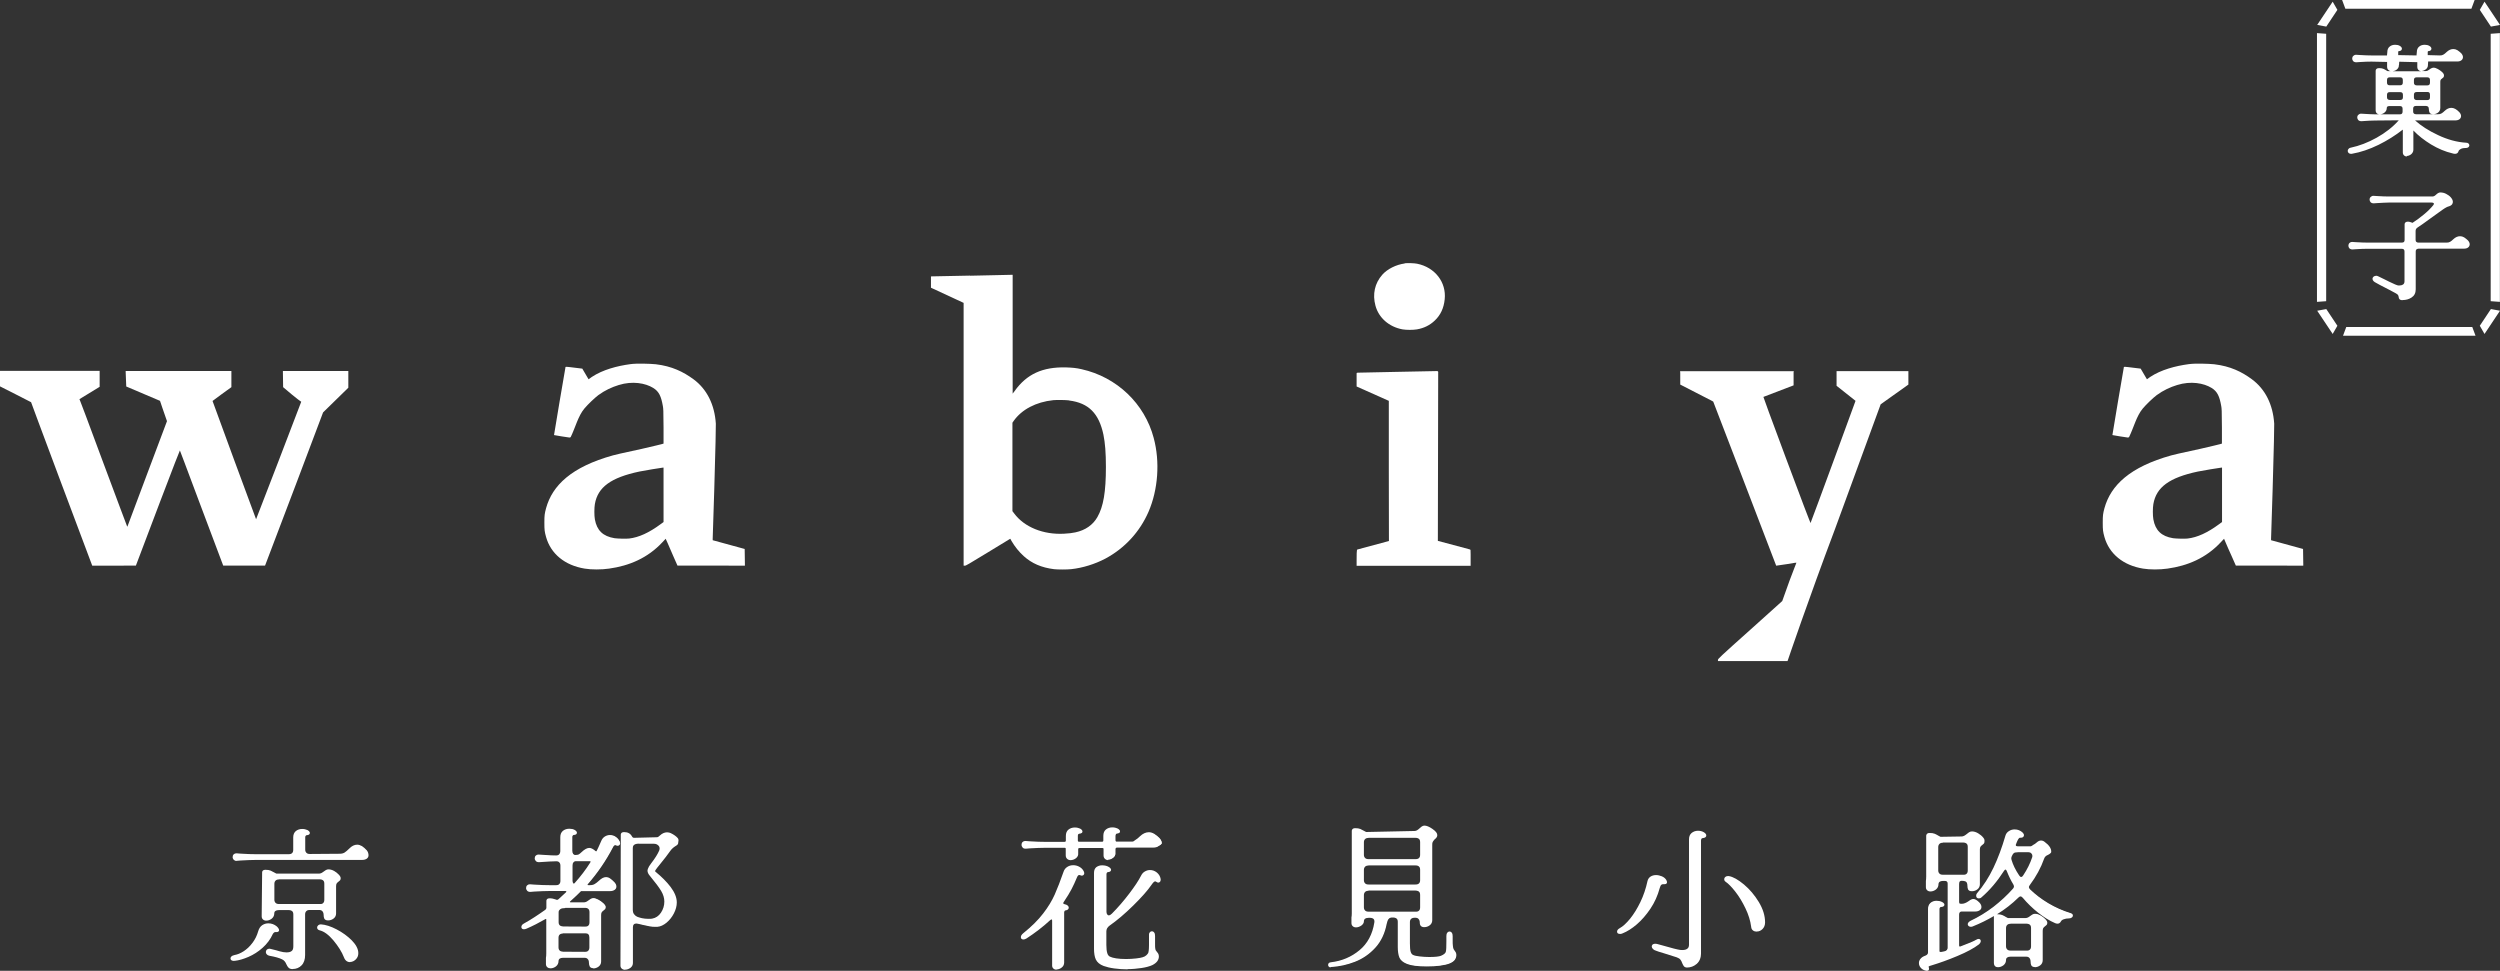 <?xml version="1.0" encoding="UTF-8"?><svg id="_レイヤー_2" xmlns="http://www.w3.org/2000/svg" viewBox="0 0 222.78 86.51"><rect x="0" y="0" width="222.78" height="86.51" fill="#333333" stroke="none"/><defs><style>.cls-1{fill:#fff;stroke-width:0px;}</style></defs><g id="_レイアウト"><path class="cls-1" d="M86.44,24.56c-1.91.04-3.48.07-3.48.07,0,0,0,.05,0,.1v.91l2.91,1.35v23.42h.11c.1,0,.3-.12,1.99-1.15,1.04-.63,1.92-1.17,1.97-1.2l.09-.05.11.2c.3.51.65.95,1.09,1.35.72.65,1.58,1.02,2.69,1.16.31.04,1.18.04,1.53,0,1.03-.11,2.12-.45,3.05-.94,1.72-.92,3.07-2.38,3.85-4.18.85-1.97,1.03-4.45.46-6.57-.81-3.07-3.29-5.43-6.43-6.13-.47-.11-.81-.14-1.39-.16-2.08-.05-3.49.59-4.57,2.1l-.18.24v-10.59h-.15c-.09,0-1.72.04-3.63.08ZM95.28,35.69c1.73.22,2.65,1.15,3.05,3.05.15.74.22,1.62.22,2.87,0,2.22-.22,3.53-.76,4.47-.4.7-1.07,1.17-1.96,1.36-.27.06-.59.1-1.01.12-1.85.1-3.54-.59-4.44-1.8l-.16-.21v-7.88l.11-.16c.72-1.02,1.99-1.69,3.53-1.85.33-.03,1.07-.02,1.42.02Z"/><path class="cls-1" d="M50.39,32.73c-.03.13-1.03,6.03-1.02,6.04.01.01,1.36.23,1.37.22,0,0,.09,0,.12-.05.42-.86.65-1.86,1.22-2.54.31-.37.92-.95,1.24-1.19.59-.43,1.2-.71,1.82-.9,1.22-.38,2.37-.17,3.07.26.52.32.71.76.86,1.62.04.23.05.32.06,1.93v1.41s-.17.05-.17.05c-.03,0-.72.19-1.77.42-2.2.48-2.06.45-2.57.58-3.69,1.03-5.4,2.67-5.96,4.71-.13.5-.15.62-.15,1.29s.02.79.15,1.27c.42,1.5,1.67,2.53,3.44,2.82.6.1,1.49.1,2.18,0,1.78-.25,3.43-.93,4.76-2.36l.28-.3.18.4c.1.23.28.66.49,1.13l.38.86h3s3.01.01,3.01.01v-.13s-.02-1.36-.02-1.36l-2.85-.78v-.15c-.01-.08.06-1.47.14-4.39.11-3.72.15-5.61.14-5.84-.11-1.71-.8-3.09-2-3.97-.89-.65-1.91-1.16-3.35-1.33-.51-.05-1.7-.09-2.26-.01-1.2.16-2.47.5-3.44,1.14l-.29.21-.09-.15c-.04-.07-.47-.8-.47-.8l-1.15-.14c-.18-.02-.34-.04-.36.01ZM59.13,44.09v2.43l-.26.19c-1.03.76-1.94,1.18-2.81,1.28-.27.03-1.03.01-1.3-.03-1.03-.17-1.57-.69-1.75-1.68-.06-.33-.06-1.02,0-1.36.26-1.51,1.43-2.36,3.97-2.9.33-.07,1.99-.35,2.09-.35h.06s0,2.43,0,2.43Z"/><path class="cls-1" d="M189.26,32.73c-.03.13-1.03,6.03-1.02,6.04.01.01,1.36.23,1.37.22,0,0,.09,0,.12-.05.42-.86.65-1.86,1.22-2.54.31-.37.92-.95,1.24-1.19.59-.43,1.2-.71,1.82-.9,1.22-.38,2.37-.17,3.07.26.52.32.71.76.86,1.62.04.23.05.32.06,1.93v1.41s-.17.05-.17.05c-.03,0-.72.19-1.77.42-2.2.48-2.06.45-2.57.58-3.69,1.03-5.4,2.67-5.96,4.71-.13.5-.15.62-.15,1.29s.02.79.15,1.27c.42,1.5,1.67,2.53,3.44,2.82.6.1,1.49.1,2.18,0,1.78-.25,3.43-.93,4.76-2.36l.28-.3.17.4c.1.23.28.66.5,1.13l.38.86h3s3.01.01,3.01.01v-.13s-.02-1.36-.02-1.36l-2.85-.78v-.15c-.01-.08.06-1.47.14-4.39.11-3.72.15-5.61.14-5.84-.11-1.71-.8-3.09-2-3.97-.88-.65-1.9-1.16-3.35-1.33-.51-.05-1.7-.09-2.26-.01-1.2.16-2.47.5-3.44,1.14l-.29.21-.09-.15c-.04-.07-.47-.8-.47-.8l-1.15-.14c-.18-.02-.34-.04-.36.01ZM198.01,44.09v2.43l-.26.19c-1.03.76-1.94,1.18-2.81,1.28-.27.03-1.03.01-1.3-.03-1.03-.17-1.57-.69-1.75-1.68-.06-.33-.06-1.02,0-1.36.26-1.51,1.43-2.36,3.97-2.9.33-.07,1.99-.35,2.09-.35h.06s0,2.43,0,2.43Z"/><path class="cls-1" d="M0,33.17v1.26s2.77,1.4,2.77,1.41c0,.01.85,2.31,2.48,6.66l2.97,7.91h1.49s2.4-.01,2.4-.01l2.17-5.73c1.19-3.15,1.74-4.52,1.75-4.53.01-.01.51,1.36,1.7,4.52l2.16,5.74h3.73l2.83-7.45,2.34-6.2,2.25-2.2v-1.49s-2.91,0-2.91,0h-2.92v.11s.02,1.33.02,1.33l.76.64c.92.76.86.63.85.67-.02.08-4.01,10.47-4.02,10.46-.03-.03-3.88-10.52-3.88-10.54,0-.02,1.68-1.23,1.68-1.23v-1.33s0-.11,0-.11h-9.42v.1s.05,1.28.05,1.28l3.01,1.28.19.57.43,1.24-1.74,4.63c-1.71,4.53-1.78,4.79-1.8,4.78,0,0-.98-2.59-2.25-6.01-1.27-3.43-1.88-5.05-1.93-5.16l-.08-.2,1.8-1.1v-1.31s0-.11,0-.11H0v.11Z"/><path class="cls-1" d="M149.73,33.17v1.1s2.78,1.43,2.84,1.46l.1.06,2.56,6.66,3.05,7.96.96-.14c.7-.12.84-.14.84-.12,0,.02-.36.91-.62,1.62l-.64,1.79-2.58,2.32c-3.14,2.81-3.15,2.83-3.15,2.93v.1h6.2l.04-.11c.02-.06,1.8-5.31,4.2-11.68l4.06-11.09,2.47-1.76v-1.09s0-.11,0-.11h-6.4v1.31s1.69,1.33,1.69,1.34c0,.02-3.84,10.49-4.01,10.89,0,.02-.86-2.19-2.19-5.78-1.34-3.59-2.02-5.45-2.01-5.46,0,0,2.69-1.03,2.69-1.03v-1.16s.02-.1.02-.1h-10.13v.11Z"/><path class="cls-1" d="M26.1,86.36c-.17,0-.3-.04-.38-.12-.07-.07-.14-.17-.2-.31-.04-.1-.09-.19-.15-.26-.05-.07-.13-.13-.23-.18-.24-.12-.62-.23-1.13-.32-.1-.02-.18-.06-.24-.13-.06-.06-.08-.13-.08-.2,0-.08.03-.15.08-.21.06-.06.14-.09.24-.09.02,0,.04,0,.47.11.04,0,.18.05.43.12.24.07.45.1.62.1.21,0,.37-.04.47-.13.1-.08.14-.22.14-.42v-2.83c0-.13-.03-.23-.1-.29-.07-.06-.17-.1-.31-.1h-.88c-.14,0-.24.03-.31.08-.07.05-.1.13-.1.23,0,.18-.08.34-.23.46-.15.11-.31.17-.48.17-.12,0-.21-.03-.29-.1-.08-.07-.12-.16-.12-.29l.04-3.91c0-.07.03-.23.3-.23.18,0,.33.02.45.07.11.05.23.11.35.18.14.09.19.09.19.09h3.78c.07,0,.14-.02.21-.05.07-.04.14-.08.2-.13.06-.05.12-.09.19-.13.08-.05.16-.07.24-.07.17,0,.33.05.5.14.16.09.3.2.41.32.13.13.18.24.18.33,0,.08-.02.15-.06.19-.03.03-.08.08-.14.12-.07.05-.12.1-.16.16-.03.05-.05.13-.05.24v2.43c0,.19-.08.35-.23.46-.15.11-.31.16-.49.16-.21,0-.29-.09-.33-.16-.04-.09-.06-.2-.06-.33s-.04-.25-.11-.33c-.07-.08-.17-.11-.3-.11h-.83c-.13,0-.23.03-.3.1-.07.07-.11.16-.11.29v3.62c0,.39-.1.7-.31.92-.21.22-.48.33-.8.33ZM24.86,78.37c-.13,0-.23.03-.3.1-.07.07-.11.16-.11.29v1.42c0,.12.04.21.11.28.07.07.17.1.3.1h3.64c.14.01.24-.02.3-.09.07-.07.1-.16.1-.29v-1.43c0-.13-.03-.23-.1-.29-.07-.06-.17-.1-.31-.1h-3.64ZM31.21,85.74c-.18,0-.43-.07-.56-.43-.19-.49-.51-.99-.94-1.51-.42-.5-.84-.81-1.24-.9-.18-.05-.21-.17-.21-.24,0-.09.04-.16.11-.22.06-.04.13-.07.22-.07.43.03.89.18,1.41.45.52.27.97.6,1.35.98.38.39.58.77.58,1.14,0,.22-.07.4-.22.55-.15.15-.32.23-.5.23ZM20.86,85.63c-.09,0-.17-.02-.22-.05-.07-.04-.1-.1-.1-.17,0-.11.07-.25.38-.31.24-.04.51-.15.79-.33.28-.18.55-.43.78-.74.24-.31.41-.66.52-1.05.07-.24.19-.42.35-.53.16-.11.35-.17.55-.17.28,0,.53.09.75.27.14.13.21.25.21.34,0,.07-.04.12-.11.15-.04.02-.09.02-.15.02-.03,0-.06,0-.09,0-.04,0-.07.02-.11.05-.04.04-.08.08-.1.12-.21.47-.52.88-.91,1.23-.39.35-.82.62-1.26.81-.44.19-.85.31-1.21.35h0s-.06,0-.06,0ZM21.08,76.72c-.1,0-.19-.04-.25-.1-.06-.07-.1-.15-.1-.24,0-.1.03-.19.1-.25.06-.06.14-.09.24-.09l.38.03c.58.04,1.04.05,1.36.05h2.91c.14,0,.24-.03.31-.1.07-.07.1-.16.1-.29v-1.11c0-.25.08-.43.23-.56.15-.12.34-.19.57-.19.18,0,.34.04.47.1.14.08.21.16.21.26,0,.08-.05.19-.3.2-.01,0-.04.01-.07.05-.03.04-.04.08-.04.13v1.11c0,.12.04.21.11.28.07.07.17.1.3.1l2.66-.02c.18,0,.33-.04.44-.11.12-.08.26-.2.4-.34.23-.24.47-.36.72-.36.14,0,.28.05.43.13.15.11.3.23.43.38.12.15.15.32.15.44s-.05.22-.16.3c-.1.07-.24.11-.42.11h-9.44c-.37,0-.83.02-1.36.05l-.38.03Z"/><path class="cls-1" d="M20.86,85.55c-.08,0-.13-.01-.18-.04-.04-.03-.06-.06-.06-.11,0-.12.1-.19.31-.23.25-.04.53-.16.82-.35.29-.19.56-.44.8-.75.24-.32.42-.67.54-1.07.07-.22.17-.39.32-.49.15-.1.31-.15.5-.15.26,0,.49.08.69.25.12.12.18.21.18.28,0,.04-.02.06-.06.08-.04.02-.11.02-.19.01h-.01c-.06,0-.11.02-.16.07-.05.04-.09.09-.12.15-.21.46-.51.87-.9,1.21-.39.34-.8.61-1.24.8-.43.19-.83.31-1.19.34h-.06ZM21.46,76.61l-.34.03c-.09,0-.17-.02-.22-.07-.05-.06-.08-.12-.08-.19,0-.08.03-.15.08-.2.05-.05.12-.08.22-.07l.34.03c.59.04,1.05.05,1.37.05h2.91c.16,0,.28-.04.37-.13.08-.08.13-.2.13-.34v-1.11c0-.22.07-.39.2-.5.14-.11.31-.17.52-.17.17,0,.31.03.42.09.11.06.17.12.17.19,0,.07-.08.11-.23.12-.06,0-.1.04-.13.09-.03.05-.05.11-.05.17v1.11c0,.14.04.26.13.34.09.09.21.13.36.13h2.66c.19,0,.36-.05.49-.14.13-.09.27-.2.42-.36.21-.22.43-.33.66-.33.13,0,.25.04.38.12.15.1.28.22.41.36.11.13.13.27.13.38,0,.1-.04.18-.13.24-.08.06-.21.09-.37.09h-9.44c-.38,0-.83.02-1.37.05ZM23.46,77.73c0-.1.07-.15.21-.15.17,0,.31.02.42.07.11.04.22.1.33.17.11.07.19.11.24.11h3.78c.08,0,.17-.02.25-.06.08-.04.15-.09.22-.14.06-.04.12-.09.18-.13.07-.04.13-.06.2-.06.15,0,.3.04.46.13.16.09.29.19.39.31.11.12.16.21.16.28,0,.06-.01.11-.04.14-.03.03-.07.07-.13.11-.08.05-.13.11-.18.17-.04.06-.06.16-.06.28v2.43c0,.17-.07.3-.2.4-.13.1-.28.15-.44.15-.13,0-.22-.04-.25-.11-.04-.08-.06-.18-.06-.3,0-.16-.04-.29-.13-.38-.08-.09-.21-.14-.37-.14h-.83c-.15,0-.27.04-.36.12-.09.08-.13.2-.13.35v3.62c0,.37-.1.66-.29.87-.19.2-.44.31-.74.31-.15,0-.26-.03-.32-.09-.07-.06-.13-.16-.18-.28-.05-.11-.1-.2-.16-.27-.06-.08-.14-.14-.25-.21-.25-.13-.64-.24-1.16-.33-.08-.02-.15-.05-.19-.1-.04-.05-.06-.1-.06-.15,0-.06.02-.12.06-.16.04-.04.1-.07.18-.07.02,0,.17.04.45.11.04,0,.18.05.43.12.25.07.46.11.64.11.24,0,.41-.05.52-.15.11-.1.17-.26.17-.48v-2.83c0-.15-.04-.27-.13-.35-.08-.08-.21-.12-.37-.12h-.88c-.16,0-.28.03-.37.1-.09.07-.13.16-.13.29,0,.16-.07.29-.2.39-.13.1-.27.15-.42.15-.09,0-.17-.03-.23-.08-.06-.05-.09-.13-.09-.23l.04-3.91ZM24.37,80.17c0,.14.04.26.13.34.09.08.21.13.36.13h3.64c.16.01.28-.03.37-.11.08-.08.13-.2.13-.34v-1.43c0-.15-.04-.27-.13-.35-.08-.08-.21-.12-.37-.12h-3.64c-.15,0-.27.04-.36.12-.09.08-.13.2-.13.35v1.42ZM28.35,82.67c0-.06.03-.11.08-.15.05-.04.12-.06.22-.05.37.03.81.17,1.32.44.51.27.95.59,1.33.96.37.37.56.73.56,1.08,0,.2-.07.36-.2.5-.13.14-.28.21-.44.21-.23,0-.39-.12-.48-.37-.2-.5-.52-1.01-.95-1.53-.44-.52-.87-.83-1.29-.93-.09-.03-.14-.08-.14-.16Z"/><path class="cls-1" d="M55.7,86.42c-.12,0-.22-.04-.3-.11-.08-.08-.12-.18-.11-.31l.03-11.62c0-.07.03-.23.3-.23.33,0,.56.13.7.39.06.1.12.12.16.12l2.01-.05c.07,0,.13-.01.16-.03.05-.03.1-.07.16-.13.19-.18.41-.28.63-.28.13,0,.24.03.33.07.29.14.49.29.62.44.13.16.05.29.05.39,0,.08-.02.15-.06.19-.03.04-.09.08-.19.14-.19.12-.34.26-.44.4-.23.33-.57.77-1.01,1.31l-.17.21c-.08.1-.13.17-.16.22-.03.05-.03.09-.03.1,0,0,0,.02.05.06.52.42.97.87,1.33,1.34.36.48.55.94.55,1.38,0,.32-.09.65-.26.98-.17.33-.39.6-.65.82-.27.22-.54.35-.81.37-.08,0-.16,0-.24,0-.16,0-.31-.01-.45-.04-.21-.04-.41-.08-.61-.13-.2-.05-.34-.08-.42-.1-.08-.02-.14-.02-.18-.02-.09,0-.16.02-.21.08-.05.05-.08.13-.08.25v3.15c.01.18-.06.34-.21.46-.15.11-.31.17-.48.17ZM56.94,75.18c-.49,0-.55.22-.55.39v5.53c0,.13.03.24.1.35.07.1.16.18.28.24.09.04.23.08.42.13.19.04.39.06.6.06.15,0,.27,0,.33-.02.32-.06.58-.23.78-.53.2-.3.3-.63.3-.99,0-.3-.09-.62-.28-.94-.19-.32-.53-.77-1-1.34-.14-.16-.22-.32-.22-.46,0-.11.05-.24.14-.4l.19-.27c.35-.45.58-.83.71-1.13.02-.06.04-.12.04-.18,0-.12-.04-.22-.14-.3-.09-.08-.21-.13-.36-.13h-1.34ZM52.88,86.28c-.21,0-.29-.09-.33-.16-.04-.09-.07-.2-.07-.33,0-.14-.03-.25-.11-.33-.07-.08-.17-.11-.3-.11h-1.89c-.14,0-.24.03-.31.08-.06.05-.1.13-.1.23,0,.18-.08.34-.23.46-.15.11-.31.17-.48.17-.11,0-.21-.03-.29-.1-.08-.07-.12-.16-.12-.29v-.55c.02-.09.03-.22.03-.39v-2.98c.01-.09-.01-.09-.03-.09-.02,0-.05,0-.08.03-.54.31-1.1.6-1.66.84-.08.03-.15.05-.22.05-.14,0-.23-.07-.23-.2s.08-.24.24-.32c.62-.34,1.25-.76,1.9-1.22.06-.05.09-.11.09-.18v-.61c0-.07.03-.23.3-.23.17,0,.36.04.55.11.06.03.09.03.11.03,0,0,.03,0,.11-.05l.67-.62c.04-.06.05-.08.05-.08-.03-.03-.06-.04-.1-.04h-1.41c-.37,0-.83.02-1.36.05,0,0-.35.03-.35.03-.14,0-.22-.04-.28-.1-.06-.07-.1-.15-.1-.24,0-.1.03-.19.1-.25.06-.06.14-.09.24-.09l.39.03c.58.04,1.04.05,1.36.05h.59c.13,0,.22-.03.28-.1.07-.07.1-.16.1-.29v-1.35c0-.12-.03-.22-.1-.29-.06-.07-.15-.1-.27-.1-.28,0-.79.03-1.53.08,0,0,0,0-.01,0-.14,0-.22-.04-.28-.1-.06-.07-.1-.15-.1-.24,0-.1.03-.19.1-.25.06-.06.14-.09.24-.09l.45.03c.5.04.86.05,1.11.05.13,0,.22-.03.28-.1.06-.07.1-.17.1-.29v-1.24c0-.25.08-.43.23-.56.15-.12.34-.19.57-.19.18,0,.34.03.47.1.14.08.21.16.21.26,0,.08-.05.19-.3.2-.01,0-.04.01-.07.05-.03.04-.04.08-.04.13v1.22c0,.12.03.22.08.29.05.06.11.09.17.09.19,0,.28-.03.32-.05.06-.04.15-.1.25-.2.27-.26.5-.38.69-.38.12,0,.25.05.38.14.03.02.08.05.14.11.07.06.1.06.1.06,0,0,.02-.01.05-.06.06-.11.19-.39.39-.85.07-.18.18-.32.32-.41.14-.09.3-.14.46-.14.19,0,.36.05.52.16.16.11.28.25.36.43.02.07.03.12.03.15,0,.08-.04.15-.11.19-.03.02-.07.03-.11.03-.05,0-.1-.01-.14-.04-.05-.02-.07-.02-.07-.02-.07,0-.16.08-.23.24-.6,1.15-1.34,2.23-2.2,3.22-.05.06-.05.09-.05.09,0,.02.07.02.1.02h.11c.17,0,.31-.03.43-.1.12-.07.25-.17.39-.3.22-.21.43-.32.62-.32.13,0,.26.04.37.12.11.07.24.19.38.33.12.13.18.26.18.39s-.05.22-.16.3c-.1.07-.24.11-.42.11h-2.57c-.21.22-.52.51-.94.89-.05.04-.06.06-.06.08,0,.03.08.03.1.03h1.16c.07,0,.14-.02.21-.05.07-.04.14-.08.2-.13.06-.05.12-.09.19-.13.08-.05.16-.07.24-.07.12,0,.26.05.44.14.17.09.32.2.45.32.14.13.21.24.21.34,0,.08-.02.15-.06.19-.03.03-.08.07-.14.12-.07.05-.12.1-.16.16-.03.05-.05.13-.05.24v4.14c0,.19-.08.35-.23.46-.15.11-.31.16-.49.16ZM50.17,83.18c-.27.02-.4.14-.4.39v.85c0,.12.03.21.1.28.07.07.17.1.31.11,0,0,1.94.01,1.94.01.14,0,.23-.03.29-.09.07-.07.11-.17.11-.3v-.88c0-.13-.03-.23-.09-.29-.06-.06-.14-.09-.25-.09h-2.02ZM50.37,80.92c-.2,0-.34.03-.43.09-.06.05-.11.1-.13.14-.02.04-.03.08-.03.14v.88c0,.25.12.37.4.39,0,0,1.96.01,1.97.01.14,0,.22-.03.28-.09.07-.07.1-.17.1-.3v-.89c0-.13-.03-.23-.1-.29-.07-.07-.17-.1-.31-.1h-1.75ZM51.26,76.75s-.08,0-.16.1c-.06.07-.08.17-.08.29v1.34c0,.09.02.17.06.22l.04.04s.06,0,.1-.06c.51-.57.98-1.18,1.38-1.82.03-.05.03-.07.03-.07,0-.02,0-.05-.11-.05h-1.26Z"/><path class="cls-1" d="M48.66,81.12c.08-.07.13-.15.13-.24v-.61c0-.1.07-.15.21-.15.16,0,.33.04.52.11.06.03.1.04.14.04s.09-.02.16-.07l.68-.63c.05-.06.07-.11.07-.13,0-.04-.02-.06-.05-.09-.03-.02-.08-.03-.13-.03h-1.41c-.38,0-.83.02-1.37.05l-.34.03c-.09,0-.17-.02-.22-.07-.05-.06-.08-.12-.08-.19,0-.08.03-.15.08-.2.05-.05.13-.08.22-.07l.34.03c.59.04,1.05.05,1.37.05h.59c.15,0,.27-.04.35-.13.08-.08.12-.2.12-.34v-1.35c0-.14-.04-.26-.12-.34-.08-.08-.19-.13-.33-.13-.28,0-.8.03-1.54.08-.09,0-.17-.02-.22-.07-.05-.06-.08-.12-.08-.19,0-.08.03-.15.08-.2.05-.05.12-.08.22-.07l.41.03c.49.04.86.05,1.11.05.15,0,.27-.04.35-.13.08-.08.12-.2.12-.34v-1.24c0-.22.07-.39.2-.5.14-.11.31-.17.52-.17.17,0,.31.03.42.09.11.06.17.12.17.19,0,.07-.08.11-.23.12-.06,0-.1.04-.13.09-.03.05-.05.11-.05.17v1.22c0,.14.03.26.1.34.07.08.15.13.24.13.17,0,.29-.02.36-.06.07-.04.16-.11.26-.21.25-.24.47-.36.64-.36.1,0,.21.04.32.12.03.02.07.05.14.11.07.05.12.08.16.08.05,0,.09-.04.13-.11.06-.11.19-.39.4-.85.07-.17.16-.3.29-.38.13-.08.27-.13.42-.13.17,0,.33.05.47.15.15.1.26.23.33.4.02.05.03.09.03.12,0,.05-.02.09-.07.12-.05.03-.1.02-.17-.01-.06-.02-.09-.03-.11-.03-.11,0-.22.09-.31.28-.6,1.15-1.33,2.22-2.19,3.2-.05.06-.07.11-.07.13,0,.07.06.11.18.11h.11c.19,0,.35-.04.47-.11.13-.08.26-.18.4-.31.21-.2.4-.29.56-.29.11,0,.22.04.32.11.1.07.23.18.37.32.1.12.16.23.16.33,0,.1-.04.18-.13.24-.09.06-.21.09-.37.09h-2.61c-.21.22-.53.52-.96.91-.06.04-.08.08-.08.13,0,.07.06.11.18.11h1.16c.09,0,.17-.02.25-.06.08-.04.15-.09.22-.14.06-.04.12-.09.18-.13.07-.04.13-.06.2-.06.1,0,.24.04.4.13.16.09.31.19.43.31.12.12.18.21.18.28,0,.06-.01.11-.04.14-.03.03-.07.07-.13.11-.08.05-.13.11-.18.17-.04.06-.06.16-.06.28v4.14c0,.17-.07.3-.2.4-.13.1-.28.15-.44.15-.13,0-.22-.04-.25-.11-.04-.08-.06-.18-.06-.3,0-.16-.04-.29-.13-.38-.08-.09-.21-.14-.37-.14h-1.89c-.16,0-.28.03-.37.1-.08.07-.13.16-.13.29,0,.16-.07.29-.2.39-.13.1-.27.15-.42.15-.09,0-.17-.03-.23-.08-.06-.05-.09-.13-.09-.23v-.55c.02-.09.03-.22.03-.39v-2.98c.01-.12-.03-.17-.11-.17-.04,0-.08.01-.13.04-.54.31-1.09.59-1.65.84-.07.03-.13.04-.18.04-.09,0-.14-.04-.14-.12,0-.1.07-.18.2-.25.62-.35,1.26-.76,1.91-1.23ZM49.69,82.18c0,.29.16.45.48.47h1.96c.15.02.27-.02.35-.1.08-.08.13-.2.13-.35v-.9c0-.15-.04-.27-.13-.35-.08-.08-.21-.12-.37-.12h-1.75c-.22.01-.38.05-.48.12-.08.06-.13.12-.16.17-.03.05-.04.11-.04.18v.88ZM49.69,84.42c0,.14.04.25.13.33.08.08.21.13.37.13h1.93c.15.02.27-.02.36-.1.09-.08.13-.2.13-.35v-.88c0-.15-.04-.27-.11-.35-.08-.08-.18-.12-.31-.12h-2.02c-.32.03-.48.19-.48.48v.85ZM50.93,78.48c0,.11.02.2.07.27.03.05.07.08.11.08.07,0,.12-.03.17-.09.52-.57.98-1.18,1.38-1.83.03-.04.04-.08.04-.11,0-.09-.07-.13-.2-.13h-1.26c-.08.01-.16.06-.23.15-.07.09-.1.2-.1.33v1.33ZM55.4,74.38c0-.1.07-.15.21-.15.29,0,.5.12.62.35.06.11.14.16.24.16l2.01-.03c.09,0,.16-.02.21-.05.06-.03.12-.08.18-.14.18-.17.36-.25.56-.25.11,0,.2.02.28.06.28.14.47.27.59.41.12.14.05.25.05.33,0,.06-.01.11-.04.14-.03.03-.08.07-.17.13-.2.13-.35.27-.47.43-.23.32-.56.76-1,1.31-.03.04-.09.1-.17.21-.08.1-.14.18-.17.23-.03.05-.04.1-.04.13s.02.08.07.12c.53.42.97.86,1.32,1.33.35.47.53.91.53,1.33,0,.31-.08.63-.25.95-.17.32-.38.59-.64.8-.25.21-.51.33-.76.35-.24.02-.46,0-.66-.03-.21-.04-.41-.08-.61-.13-.2-.05-.34-.08-.42-.1-.09-.02-.16-.03-.2-.03-.11,0-.2.03-.27.1-.07.07-.1.17-.1.3v3.15c.01.16-.05.29-.18.39-.13.1-.27.15-.42.15-.09,0-.17-.03-.24-.09-.07-.06-.09-.14-.08-.25l.03-11.63ZM56.31,81.09c0,.14.04.27.11.39.08.12.18.2.31.27.09.04.24.09.44.13.2.04.4.07.62.07.16,0,.28,0,.35-.03.34-.06.61-.25.83-.56.21-.31.32-.65.32-1.03,0-.32-.1-.65-.29-.97-.19-.33-.53-.78-1.01-1.35-.13-.15-.2-.29-.2-.41,0-.1.04-.22.13-.36l.18-.27c.35-.45.59-.84.72-1.15.03-.07.04-.14.04-.21,0-.14-.05-.26-.16-.36-.11-.1-.25-.15-.42-.15h-1.34c-.42,0-.64.16-.64.47v5.53Z"/><path class="cls-1" d="M94.15,86.41c-.12,0-.22-.04-.29-.11-.08-.07-.11-.18-.1-.31v-3.93s0-.13-.04-.13-.09.03-.15.08c-.65.6-1.36,1.14-2.1,1.62-.1.06-.19.09-.27.09-.14,0-.23-.08-.23-.21,0-.12.08-.24.23-.36.72-.58,1.32-1.17,1.76-1.75.45-.58.79-1.15,1.03-1.69.24-.55.51-1.23.79-2.04.06-.18.17-.32.33-.42.15-.1.33-.15.53-.15s.38.05.54.14c.17.09.3.22.39.39.03.07.05.13.05.18,0,.1-.05.16-.09.18-.03.02-.07.04-.12.04-.04,0-.08,0-.12-.03-.05-.02-.09-.03-.12-.03-.09,0-.16.12-.2.22-.17.4-.32.74-.48,1.04-.15.3-.39.68-.7,1.15-.03.04-.04.07-.04.1,0,.02,0,.07.14.1.11.02.19.06.25.11.07.06.1.12.1.19s-.03.13-.08.17c-.05.04-.12.07-.22.08-.02,0-.05.01-.07.05-.03.04-.04.09-.04.13v4.46c0,.18-.07.34-.22.45-.14.11-.3.17-.46.17ZM100.48,86.38c-.41,0-.8-.03-1.18-.08-.38-.05-.7-.13-.95-.22-.35-.13-.58-.33-.7-.58-.11-.24-.16-.56-.16-.94v-6.78c0-.23.07-.4.21-.51.14-.1.31-.16.51-.16.24,0,.45.05.62.16.12.08.18.16.18.24,0,.07-.04.2-.3.21-.01,0-.04.01-.07.05-.03.04-.04.09-.04.13v3.34c0,.11.02.19.07.25.06.08.11.08.13.08.09,0,.18-.05.28-.15.55-.55,1.07-1.16,1.55-1.79.48-.63.84-1.17,1.06-1.61.08-.16.19-.28.33-.36.14-.08.29-.13.45-.13.23,0,.43.07.62.22.18.15.3.34.34.58v.07c0,.12-.06.19-.11.22-.03.02-.07.03-.11.03-.05,0-.1-.02-.15-.06-.06-.04-.1-.05-.12-.05-.04,0-.14.03-.32.3-.34.5-.89,1.12-1.63,1.85-.74.73-1.45,1.33-2.12,1.8-.19.14-.28.31-.28.51v1.2c0,.32.03.57.08.73.04.15.12.25.22.31.28.14.77.22,1.46.22.3,0,.6-.02.88-.05.28-.03.48-.07.6-.11.14-.04.25-.1.33-.18.08-.08.13-.14.16-.2.03-.08.07-.27.07-.72v-.8c-.01-.12,0-.22.05-.29.07-.1.15-.12.21-.12s.14.02.21.12c.05.07.07.17.07.3v.7c-.01.45.05.57.08.6.08.1.14.18.19.25.05.08.07.17.07.27,0,.32-.2.58-.58.77-.24.11-.56.2-.96.26-.4.06-.82.1-1.25.1ZM98.77,76.65c-.12,0-.22-.04-.3-.11-.08-.07-.13-.18-.13-.3v-.55c.01-.1-.03-.12-.1-.12h-2.03s-.07,0-.1.02c-.02.02-.03.05-.03.09v.34c.02.19-.05.34-.2.46-.15.11-.31.17-.48.17-.12,0-.22-.04-.3-.11-.08-.07-.13-.18-.13-.31v-.56c.01-.1-.03-.12-.1-.12h-1.75c-.37,0-.83.02-1.36.05,0,0-.34.03-.35.03-.14,0-.22-.03-.28-.1-.06-.07-.1-.15-.1-.25,0-.1.03-.19.1-.25.06-.06.14-.09.24-.09l.38.03c.58.04,1.04.05,1.36.05h1.75s.07,0,.09-.03c.02-.02.03-.05.03-.09v-.41c0-.25.08-.44.23-.56.15-.12.34-.19.57-.19.18,0,.34.04.47.1.14.08.21.16.21.26,0,.08-.05.18-.31.2-.01,0-.04.01-.07.05-.03.04-.04.09-.04.13v.41s0,.07.03.09c.02.02.05.03.1.03h2.03s.07,0,.09-.03c.02-.02.03-.05.03-.09v-.41c0-.25.08-.44.23-.56.15-.12.34-.19.57-.19.18,0,.34.04.47.1.14.08.21.16.21.26,0,.08-.05.18-.3.2-.01,0-.04.01-.07.05-.02.04-.04.09-.04.13v.41s.01.07.03.09c.02.02.05.03.1.03h1.34c.17,0,.16-.05.29-.13.14-.08.29-.2.44-.35.25-.24.52-.36.79-.36.16,0,.31.05.47.14.17.11.33.23.47.38.14.15.2.3.2.44s-.21.22-.32.3c-.1.07-.24.11-.42.11h-3.27s-.08.02-.1.04c-.02.02-.03.05-.03.09v.33c.03.18-.05.34-.2.46-.15.11-.31.17-.48.17Z"/><path class="cls-1" d="M93.02,81.45c.45-.59.8-1.15,1.04-1.7.24-.55.51-1.23.79-2.05.06-.16.16-.28.3-.37.14-.09.3-.13.48-.13s.35.04.5.13c.16.08.28.2.36.35.03.05.04.1.04.15,0,.05-.02.09-.06.12-.04.03-.09.03-.16,0-.06-.03-.11-.04-.16-.04-.11,0-.21.09-.28.27-.16.39-.32.74-.47,1.03-.16.3-.39.68-.7,1.14-.04.05-.06.09-.06.15,0,.09.07.15.21.17.09.02.16.05.21.09.05.04.07.08.07.13s-.02.08-.06.11c-.04.03-.09.05-.17.06-.06,0-.1.04-.13.09-.03.05-.05.11-.05.17v4.46c0,.16-.06.29-.19.39-.13.1-.26.15-.4.15-.09,0-.17-.03-.23-.09-.06-.06-.09-.14-.08-.25v-3.94c0-.14-.04-.21-.13-.21-.07,0-.14.04-.21.11-.65.6-1.35,1.14-2.09,1.62-.08.05-.16.08-.23.08-.09,0-.14-.04-.14-.13,0-.1.07-.2.2-.29.73-.59,1.33-1.17,1.78-1.76ZM91.77,75.53l-.34.03c-.09,0-.17-.02-.22-.07-.05-.06-.08-.12-.08-.19,0-.08.03-.15.08-.2.05-.05.12-.08.22-.07l.34.03c.59.04,1.05.05,1.37.05h1.75c.07,0,.12-.02.16-.05.04-.04.06-.08.06-.15v-.41c0-.22.07-.39.2-.5.14-.11.31-.17.52-.17.17,0,.31.03.42.09.11.06.17.12.17.19,0,.07-.08.11-.23.12-.06,0-.1.04-.13.09-.03.05-.05.11-.05.17v.41c0,.06.02.11.06.15.04.04.09.05.16.05h2.03c.07,0,.12-.02.16-.05.04-.04.06-.08.06-.15v-.41c0-.22.07-.39.2-.5.14-.11.31-.17.52-.17.17,0,.31.03.42.09.11.06.17.12.17.19,0,.07-.08.11-.23.12-.06,0-.1.04-.13.09-.03.05-.05.11-.05.17v.41c0,.06.02.11.06.15.04.04.09.05.16.05h1.34c.19,0,.19-.04.34-.13.15-.09.3-.21.46-.36.24-.22.48-.34.73-.34.14,0,.28.04.42.12.16.1.31.22.45.37.12.13.18.26.18.38,0,.11-.19.17-.27.23-.08.06-.21.09-.37.09h-3.27c-.07.01-.12.03-.16.07-.04.04-.06.08-.06.15v.33c.02.16-.04.29-.17.39-.13.1-.27.15-.42.15-.09,0-.17-.03-.24-.09-.07-.06-.1-.14-.1-.25v-.55c.01-.13-.05-.2-.18-.2h-2.03c-.07-.01-.12,0-.16.04-.04.04-.06.08-.06.15v.35c.02.16-.04.29-.17.39-.13.1-.27.15-.42.15-.09,0-.17-.03-.24-.09-.07-.06-.1-.14-.1-.25v-.56c.01-.13-.05-.2-.18-.2h-1.75c-.38,0-.83.02-1.37.05ZM97.57,77.78c0-.2.06-.35.18-.45.12-.09.27-.14.45-.14.23,0,.42.05.58.15.09.06.14.12.14.17,0,.08-.07.13-.23.13-.06,0-.1.04-.13.09-.03.05-.05.11-.05.17v3.34c0,.12.03.22.08.3.06.08.12.11.2.11.11,0,.23-.06.34-.17.56-.56,1.07-1.16,1.56-1.8.48-.64.84-1.18,1.07-1.62.08-.14.18-.25.3-.33.13-.08.26-.11.4-.11.21,0,.39.07.56.2.17.13.27.31.31.53v.05c0,.07-.02.12-.07.15-.05.03-.1.02-.16-.02-.07-.04-.12-.07-.17-.07-.11,0-.25.11-.39.33-.34.5-.88,1.11-1.62,1.84-.74.73-1.44,1.32-2.11,1.8-.21.16-.31.35-.31.57v1.2c0,.33.03.58.08.75.05.17.14.29.26.35.29.15.79.23,1.5.23.31,0,.61-.02.89-.05.28-.03.49-.07.62-.11.15-.05.27-.11.36-.19.09-.08.15-.16.18-.23.05-.12.07-.37.07-.75v-.8c-.01-.11,0-.19.04-.25.04-.06.08-.09.14-.09s.1.03.14.09c.04.06.06.14.06.26v.69c-.01.36.02.57.1.65.08.09.13.17.18.24.04.07.06.15.06.23,0,.29-.18.53-.54.69-.24.11-.55.19-.94.25-.39.06-.8.09-1.23.09-.4,0-.8-.03-1.17-.08-.38-.05-.69-.13-.93-.21-.33-.13-.55-.3-.65-.53-.1-.23-.16-.53-.16-.91v-6.78Z"/><path class="cls-1" d="M118.57,86.21c-.06,0-.12-.03-.16-.07-.04-.05-.06-.1-.06-.15,0-.14.09-.23.25-.24.96-.11,1.82-.47,2.54-1.07.72-.59,1.17-1.43,1.33-2.48.02-.13,0-.22-.06-.3-.07-.07-.18-.11-.32-.11h-.14c-.14,0-.24.03-.31.08-.06.05-.1.13-.1.23,0,.14-.08.27-.23.38-.15.1-.31.16-.47.16-.12,0-.21-.03-.29-.1-.08-.07-.12-.16-.12-.29v-.5c.02-.08.03-.2.03-.35v-7.37c.01-.07.04-.23.31-.23.18,0,.33.02.45.07.11.05.23.11.35.18.14.09.19.09.19.09l4.29-.09c.07,0,.15-.02.22-.06.08-.05.15-.1.21-.16.06-.06.13-.11.2-.17.08-.06.17-.09.25-.09.19,0,.42.09.71.29.3.21.44.38.44.56,0,.16-.1.27-.24.38-.06.07-.12.14-.16.21-.04.06-.05.15-.05.26v6.73c0,.19-.08.35-.23.46-.15.11-.31.16-.49.16-.25,0-.39-.14-.39-.4,0-.14-.04-.25-.11-.33-.07-.08-.17-.11-.3-.11-.19,0-.28.03-.36.1-.07.06-.11.16-.11.29v1.91c0,.33.02.58.07.74.05.15.12.24.22.28.12.06.32.1.59.13.27.03.56.05.84.05.53,0,.88-.04,1.05-.11.26-.11.4-.23.43-.36.04-.14.05-.46.05-.96v-.43c0-.12.02-.22.07-.29.07-.1.15-.12.21-.12s.15.02.21.12c.05.07.07.17.07.3v.38c0,.19,0,.35.02.49.01.13.04.23.07.29.02.04.07.1.13.19.08.1.11.21.11.31,0,.15-.04.29-.12.41-.08.13-.23.24-.45.34-.21.09-.51.16-.88.21-.37.05-.77.07-1.18.07-.83,0-1.41-.08-1.78-.23-.35-.14-.57-.33-.67-.57-.09-.23-.14-.54-.14-.93v-2.24c0-.13-.03-.23-.1-.29-.07-.06-.17-.1-.31-.1h-.11c-.12,0-.22.04-.29.12-.08.09-.14.25-.18.45-.16.84-.5,1.56-1.01,2.12-.51.56-1.12.98-1.81,1.25-.69.27-1.41.43-2.15.47h-.02ZM121.95,79.38c-.13,0-.23.03-.3.1-.07.07-.11.16-.11.29v1.09c0,.12.04.21.11.28.07.07.17.1.3.1h4.19c.14.01.24-.02.31-.09.07-.07.1-.16.1-.29v-1.11c0-.13-.03-.23-.1-.29-.07-.06-.17-.1-.31-.1h-4.19ZM121.95,77.13c-.13,0-.23.03-.3.1-.07.07-.11.16-.11.29v.92c0,.12.04.21.11.28.07.07.17.1.3.1h4.19c.14,0,.24-.03.31-.1.07-.07.1-.16.1-.29v-.92c0-.13-.03-.23-.1-.29-.07-.07-.17-.1-.31-.1h-4.19ZM121.95,74.67c-.13,0-.23.03-.3.1-.07.06-.11.16-.11.29v1.12c0,.12.04.21.11.28.07.07.17.1.3.1h4.19c.14,0,.24-.03.31-.1.07-.07.1-.16.1-.29v-1.12c0-.13-.03-.23-.1-.29-.07-.06-.17-.1-.31-.1h-4.19Z"/><path class="cls-1" d="M118.57,86.13s-.07-.02-.1-.05c-.03-.03-.04-.06-.04-.1,0-.1.06-.15.17-.16.99-.12,1.85-.48,2.59-1.09.74-.61,1.19-1.45,1.36-2.53.03-.15,0-.27-.08-.36-.09-.09-.21-.13-.38-.13h-.14c-.16,0-.28.03-.37.1-.08.07-.13.16-.13.29,0,.12-.07.22-.2.31-.13.09-.27.14-.42.14-.09,0-.17-.03-.23-.08-.06-.05-.09-.13-.09-.23v-.49c.02-.08.03-.2.03-.35v-7.37c.01-.1.08-.15.23-.15.17,0,.31.02.42.07.11.04.22.1.33.17.11.07.19.11.24.11l4.29-.08c.09,0,.17-.02.26-.07.08-.05.16-.11.23-.17.06-.05.12-.11.19-.16.07-.05.14-.07.21-.07.18,0,.4.09.66.27.26.18.4.34.4.47s-.09.23-.2.32c-.07.08-.13.16-.18.23-.04.08-.06.18-.06.3v6.73c0,.17-.07.3-.2.4-.13.1-.28.15-.44.15-.21,0-.31-.11-.31-.32,0-.16-.04-.29-.13-.38-.09-.09-.21-.14-.37-.14h-.06c-.15,0-.27.04-.36.12-.09.08-.13.2-.13.35v1.91c0,.34.03.59.08.76.05.17.14.28.26.33.13.06.34.11.61.14.28.03.56.05.85.05.55,0,.91-.04,1.09-.12.28-.12.44-.25.48-.41.04-.14.06-.47.06-.97v-.43c0-.11.02-.19.06-.25.04-.06.09-.09.14-.09s.1.03.14.09c.04.06.06.14.06.26v.38c0,.19,0,.36.02.5.01.14.04.25.08.32.03.04.07.11.14.2.07.09.1.18.1.27,0,.13-.04.26-.11.37-.07.12-.21.22-.42.31-.21.09-.49.16-.86.21-.37.05-.76.07-1.17.07-.81,0-1.39-.08-1.75-.23-.33-.13-.54-.31-.63-.53-.09-.22-.13-.52-.13-.9v-2.24c0-.15-.04-.27-.13-.35-.08-.08-.21-.12-.37-.12h-.11c-.15,0-.27.05-.35.15-.08.1-.15.26-.2.49-.16.84-.49,1.53-1,2.08-.5.55-1.1.96-1.78,1.23-.68.27-1.39.42-2.12.47h-.01ZM121.45,76.18c0,.14.04.26.13.34.09.08.21.13.36.13h4.19c.16,0,.28-.04.37-.13.09-.08.13-.2.13-.34v-1.12c0-.15-.04-.27-.13-.35-.08-.08-.21-.12-.37-.12h-4.19c-.15,0-.27.04-.36.12-.09.08-.13.2-.13.35v1.12ZM121.45,78.44c0,.14.04.26.13.34.09.08.21.13.36.13h4.19c.16,0,.28-.04.37-.13.09-.08.13-.2.13-.34v-.92c0-.15-.04-.27-.13-.35-.08-.08-.21-.12-.37-.12h-4.19c-.15,0-.27.04-.36.12-.09.08-.13.2-.13.35v.92ZM121.45,80.87c0,.14.04.26.13.34.09.09.21.13.36.13h4.19c.16.01.28-.03.37-.11.09-.08.13-.2.13-.34v-1.11c0-.15-.04-.27-.13-.35-.08-.08-.21-.12-.37-.12h-4.19c-.15,0-.27.04-.36.12-.09.08-.13.2-.13.35v1.09Z"/><path class="cls-1" d="M150.35,86.22c-.13,0-.23-.04-.29-.11-.05-.06-.1-.15-.15-.27-.05-.14-.1-.25-.17-.33-.06-.08-.17-.14-.32-.2l-1.17-.37c-.34-.1-.57-.17-.68-.22-.11-.03-.2-.08-.27-.15-.07-.07-.11-.15-.11-.22s.03-.25.32-.25c.03,0,.1,0,.2.03l.44.12c.82.24,1.35.37,1.57.4.05,0,.11.01.2.01.19,0,.34-.04.44-.12.1-.07.15-.19.15-.36v-9.39c0-.25.08-.43.23-.56.15-.12.34-.2.57-.2.18,0,.36.04.5.12.16.09.24.19.24.3,0,.1-.06.22-.34.24-.01,0-.07.01-.09.06-.03.05-.04.1-.04.16v10.05c0,.39-.13.71-.38.93-.25.22-.55.33-.88.33ZM144.35,83.22c-.24,0-.25-.15-.25-.2,0-.12.08-.22.24-.31.28-.15.59-.44.92-.84.33-.41.64-.91.92-1.49.28-.58.49-1.21.63-1.86.04-.18.14-.32.28-.41.14-.09.31-.13.49-.13.17,0,.34.04.51.11.17.07.3.18.38.3.06.09.08.16.08.23,0,.08-.05.17-.21.17-.07,0-.1,0-.12,0-.08,0-.13.02-.17.05-.06.05-.11.15-.15.3-.18.67-.46,1.29-.83,1.84-.37.55-.78,1.02-1.21,1.39-.43.37-.86.64-1.26.8-.08.04-.17.06-.26.06ZM156.56,83.02c-.13,0-.25-.03-.34-.1-.1-.07-.16-.18-.17-.33-.07-.54-.24-1.09-.51-1.65-.27-.56-.57-1.06-.9-1.48-.33-.42-.62-.72-.86-.88-.11-.07-.13-.16-.13-.23,0-.09.04-.16.12-.22.05-.04.12-.06.19-.06.03,0,.06,0,.1,0,.38.06.83.32,1.35.75.51.43.95.95,1.32,1.56.37.61.56,1.22.56,1.82,0,.24-.08.44-.23.59-.15.15-.32.22-.51.22Z"/><path class="cls-1" d="M145.32,81.92c.34-.41.65-.92.93-1.51.28-.59.49-1.22.64-1.88.04-.16.12-.28.25-.36.13-.08.28-.12.44-.12.16,0,.32.03.47.1.16.07.27.16.35.27.05.07.07.13.07.19,0,.07-.05.1-.16.09-.14-.02-.25,0-.32.07-.07.06-.13.17-.18.33-.18.67-.45,1.27-.82,1.82-.37.55-.76,1.01-1.19,1.38-.43.37-.84.63-1.23.78-.08.04-.15.05-.23.05-.11,0-.17-.04-.17-.12,0-.09.07-.17.2-.24.29-.16.61-.45.95-.86ZM150.61,74.79c0-.22.07-.39.2-.5.14-.11.31-.17.52-.17.17,0,.33.04.46.11.13.07.19.15.19.22,0,.09-.08.13-.25.14-.06.01-.11.05-.15.11-.04.06-.06.13-.06.21v10.05c0,.37-.12.66-.35.87-.23.2-.51.31-.82.31-.1,0-.18-.03-.22-.08-.04-.05-.09-.14-.13-.25-.05-.14-.11-.26-.18-.35-.07-.09-.19-.17-.36-.23l-1.17-.37c-.34-.1-.57-.17-.68-.21-.1-.03-.18-.07-.24-.13-.06-.06-.09-.11-.09-.17,0-.12.08-.17.24-.17.03,0,.09,0,.18.03l.44.12c.83.24,1.36.37,1.58.4.05,0,.12.01.21.01.21,0,.37-.04.49-.13.12-.09.18-.23.18-.43v-9.39ZM153.73,78.34c0-.06.03-.11.08-.15.06-.04.13-.05.23-.03.37.06.8.31,1.31.73.5.42.94.94,1.31,1.54.37.6.55,1.2.55,1.78,0,.22-.07.4-.2.53-.14.13-.28.2-.44.2-.11,0-.21-.03-.29-.09-.08-.06-.12-.15-.13-.27-.08-.55-.25-1.11-.52-1.68-.27-.57-.57-1.06-.9-1.5-.33-.43-.63-.73-.88-.9-.07-.04-.1-.1-.1-.16Z"/><path class="cls-1" d="M171.71,86.51s-.06,0-.09-.01c-.18-.04-.34-.12-.45-.25-.12-.13-.17-.28-.17-.44,0-.13.05-.26.14-.37.09-.11.23-.21.41-.27.18-.06.26-.16.26-.3v-3.85c0-.24.07-.43.22-.56.14-.12.32-.19.53-.19.18,0,.34.03.48.1.06.03.23.11.23.25,0,.09-.06.2-.33.21-.01,0-.04.01-.07.05-.03.04-.04.08-.04.13v3.73c0,.07.02.09.1.09.04,0,.1,0,.17-.02l.23-.05c.16-.06.23-.16.23-.31v-5.7c0-.18-.08-.25-.27-.25h-.14c-.14,0-.24.03-.31.08-.06.05-.1.13-.1.23,0,.18-.08.34-.23.46-.15.11-.31.17-.48.17-.12,0-.21-.03-.29-.1-.08-.07-.12-.16-.12-.29v-.55c.02-.09.03-.22.03-.39v-3.65c.01-.07.04-.23.31-.23.18,0,.33.02.45.07.11.05.23.11.34.18.14.09.19.09.19.09l1.86-.03c.08,0,.15-.02.23-.06.08-.04.16-.1.22-.15.07-.06.14-.11.21-.16.09-.06.18-.08.27-.08.18,0,.37.06.55.17.18.11.33.23.45.38.14.16.11.26.11.35,0,.08-.02.15-.06.19-.03.03-.08.07-.14.12-.07.05-.12.1-.16.16-.03.05-.05.13-.05.24v3.1c0,.19-.08.35-.23.46-.15.11-.31.16-.49.16-.21,0-.29-.09-.33-.16-.04-.09-.06-.2-.06-.33,0-.21-.06-.33-.16-.38-.08-.04-.2-.06-.34-.06-.12,0-.24.03-.24.28v1.6c0,.11.03.13.04.14.03.02.08.03.2.03.18,0,.39-.08.63-.25.15-.12.29-.18.4-.18.15,0,.32.1.54.32.12.13.18.26.18.39s-.05.23-.16.3c-.1.07-.24.11-.42.11h-1.21c-.06.01-.11.03-.14.07-.04.04-.06.11-.06.2v2.75c0,.07.02.08.03.09h.09c.72-.27,1.2-.47,1.41-.6.09-.05.15-.07.2-.07.12,0,.2.07.2.19,0,.1-.06.2-.17.3-.43.33-1.07.68-1.91,1.03-.83.35-1.59.62-2.25.82-.19.05-.28.09-.32.12.02.1.04.16.04.21,0,.1-.07.17-.18.17ZM173.13,75.1c-.13,0-.23.03-.3.1-.07.07-.11.16-.11.29v2.08c0,.12.04.21.11.28.07.07.17.1.3.1h1.81c.14.01.24-.02.31-.09.07-.07.1-.16.1-.29v-2.1c0-.13-.03-.23-.1-.29-.07-.06-.17-.1-.31-.1h-1.81ZM181.34,86.18c-.21,0-.29-.09-.33-.16-.04-.09-.06-.2-.06-.33s-.04-.25-.11-.33c-.07-.08-.17-.11-.3-.11h-1.37c-.14,0-.24.03-.31.08-.07.05-.1.13-.1.23,0,.18-.08.34-.23.46-.15.11-.31.17-.48.17-.14,0-.37-.05-.37-.39v-4.11s0-.04,0-.06c-.58.34-1.2.65-1.85.91-.06.03-.13.05-.2.05-.07,0-.14-.02-.19-.06-.06-.04-.09-.1-.09-.17,0-.11.08-.21.24-.3.72-.34,1.41-.76,2.05-1.25.64-.5,1.23-1.04,1.75-1.63.05-.06.08-.12.08-.19,0-.03-.01-.08-.06-.18-.21-.34-.4-.73-.57-1.16-.02-.06-.07-.16-.13-.16-.04,0-.09.05-.14.13-.59.92-1.26,1.71-1.99,2.34-.07.07-.15.1-.24.1-.15,0-.24-.09-.24-.24,0-.08.02-.15.07-.21.58-.68,1.07-1.44,1.47-2.28.4-.84.76-1.8,1.07-2.87.05-.17.16-.31.31-.4.15-.1.32-.15.51-.15.28,0,.52.1.72.29.07.07.11.15.11.23,0,.07-.03.13-.09.17-.04.03-.1.05-.17.05h-.06c-.08,0-.12.03-.16.09-.03.04-.07.1-.14.26l-.11.28c0,.05,0,.07.03.1.03.02.08.04.15.04h1.13c.1,0,.18-.1.26-.14.09-.04.19-.11.3-.21.12-.11.25-.17.38-.17.11,0,.22.04.32.12.4.29.59.58.59.87,0,.11-.05.11-.09.16-.04.04-.1.08-.2.13-.18.07-.29.18-.34.33-.29.82-.72,1.61-1.28,2.36-.07.09-.08.15-.08.18,0,.05.03.12.09.19.47.46,1.02.88,1.64,1.25.62.37,1.29.67,2.01.89.16.05.18.15.18.21,0,.05-.02.12-.11.18-.07.05-.15.07-.24.07-.18,0-.33.03-.47.08-.16.06-.21.12-.23.16-.09.19-.22.23-.32.23-.08,0-.15-.02-.22-.05-.51-.22-1.02-.54-1.51-.93-.49-.39-.95-.83-1.37-1.33-.07-.08-.14-.12-.2-.12-.05,0-.11.03-.18.1-.57.56-1.21,1.06-1.91,1.49h.01c.18,0,.33.02.45.07.11.05.23.11.34.18.14.09.19.09.19.09h1.55c.07,0,.14-.02.21-.05.08-.04.14-.08.2-.13.06-.05.12-.09.19-.13.08-.05.16-.07.24-.07.17,0,.33.05.5.15.16.09.3.2.42.32.13.13.18.24.18.33,0,.08-.02.15-.06.19-.03.03-.08.07-.14.12-.07.05-.12.1-.16.16-.03.05-.05.13-.05.24v2.63c0,.19-.08.35-.23.46-.15.11-.31.16-.49.16ZM179.17,82.32c-.13,0-.23.03-.3.1-.07.06-.11.16-.11.29v1.62c0,.12.04.21.11.28.07.07.17.1.3.1h1.41c.14.01.24-.02.31-.09.07-.07.1-.16.1-.29v-1.63c0-.13-.03-.23-.1-.29-.07-.06-.17-.1-.31-.1h-1.41ZM179.79,75.95c-.19,0-.28.03-.32.06-.06.05-.13.13-.18.26-.04.07-.06.15-.06.22,0,.02,0,.08.03.16.12.41.34.87.67,1.36.06.09.12.14.18.14.02,0,.09,0,.18-.14.36-.54.63-1.09.81-1.64,0-.01.01-.04.01-.1,0-.09-.03-.16-.1-.23-.07-.07-.16-.1-.26-.1h-.95Z"/><path class="cls-1" d="M171.22,86.2c-.1-.12-.16-.24-.16-.39,0-.12.04-.22.12-.33.08-.1.2-.19.37-.25.21-.07.31-.2.31-.37v-3.85c0-.22.06-.39.19-.5.13-.11.28-.17.47-.17.17,0,.32.03.44.09.12.06.18.12.18.18,0,.08-.08.12-.25.13-.06,0-.1.04-.13.09-.03.05-.05.11-.05.17v3.73c0,.12.06.17.18.17.05,0,.11,0,.19-.03.08-.02.16-.04.23-.05.2-.07.3-.2.3-.39v-5.7c0-.22-.12-.33-.35-.33h-.14c-.16,0-.28.03-.37.1-.08.07-.13.16-.13.29,0,.16-.07.29-.2.39-.13.1-.27.15-.42.15-.09,0-.17-.03-.23-.08-.06-.05-.09-.13-.09-.23v-.55c.02-.09.03-.22.03-.39v-3.64c.01-.1.08-.15.23-.15.17,0,.31.02.42.07.11.04.22.1.33.17.11.07.19.11.24.11h1.86c.09-.01.18-.04.27-.09s.17-.1.24-.16c.06-.05.13-.1.2-.15.07-.05.14-.07.22-.07.16,0,.33.05.5.16.17.1.31.22.43.36.12.14.09.22.09.29,0,.06-.01.11-.04.14-.03.03-.07.07-.13.11-.08.05-.13.11-.18.17-.04.06-.06.16-.06.28v3.1c0,.17-.07.3-.2.4-.13.1-.28.15-.44.15-.13,0-.22-.04-.25-.11-.04-.08-.06-.18-.06-.3,0-.24-.07-.39-.21-.45-.09-.04-.22-.07-.38-.07-.22,0-.32.12-.32.36v1.6c0,.11.03.18.08.21.05.03.13.05.25.05.2,0,.42-.09.68-.27.14-.11.26-.16.35-.16.12,0,.28.1.48.29.1.12.16.23.16.33,0,.1-.04.18-.13.24-.08.06-.21.09-.37.09h-1.21c-.08.01-.15.04-.2.1-.05.06-.08.14-.08.25v2.75c0,.07.02.12.07.15.05.03.1.03.17,0,.73-.27,1.21-.47,1.43-.6.07-.04.12-.05.16-.05.07,0,.11.04.11.11,0,.08-.05.16-.14.24-.42.33-1.05.67-1.88,1.01-.83.35-1.58.62-2.24.81-.16.04-.27.09-.34.13-.07.04-.08.09-.04.15.03.04.04.08.04.12,0,.08-.06.11-.17.08-.17-.04-.31-.11-.41-.23ZM172.63,77.57c0,.14.04.26.13.34.09.08.21.13.36.13h1.81c.16.01.28-.03.37-.11s.13-.2.13-.34v-2.1c0-.15-.04-.27-.13-.35-.08-.08-.21-.12-.37-.12h-1.81c-.15,0-.27.04-.36.12-.09.08-.13.2-.13.35v2.08ZM177.7,80.86c.65-.5,1.24-1.05,1.76-1.64.07-.07.1-.15.1-.24,0-.05-.02-.12-.07-.21-.21-.34-.39-.72-.56-1.15-.06-.14-.13-.21-.21-.21-.08,0-.15.06-.21.17-.58.92-1.24,1.69-1.98,2.32-.06.05-.12.08-.18.08-.1,0-.16-.05-.16-.16,0-.06.02-.12.06-.16.58-.69,1.08-1.45,1.48-2.3.4-.85.76-1.81,1.07-2.88.05-.15.14-.27.28-.36.14-.09.29-.13.46-.13.25,0,.47.09.66.27.06.05.09.11.09.17,0,.04-.02.08-.06.11-.04.03-.09.04-.17.03h-.04c-.08,0-.14.05-.2.13-.04.04-.08.14-.14.27-.06.14-.09.23-.11.27,0,0-.01.03-.01.05,0,.05.02.1.07.13.05.04.11.05.2.05h1.13c.11,0,.2-.08.29-.12.1-.05.2-.12.32-.22.11-.1.22-.15.33-.15.1,0,.19.03.27.1.37.27.55.53.55.78,0,.08-.03.07-.07.1-.03.03-.09.07-.18.11-.2.08-.32.21-.38.37-.29.81-.72,1.59-1.27,2.34-.07.09-.1.16-.1.23,0,.07.04.15.11.24.48.47,1.03.89,1.66,1.27.63.37,1.3.67,2.03.89.09.03.13.07.13.13,0,.04-.03.08-.08.12-.05.04-.12.05-.19.05-.19,0-.35.03-.5.09-.15.06-.24.12-.28.19-.06.12-.14.19-.24.19-.07,0-.13-.01-.18-.04-.51-.22-1.01-.53-1.5-.91-.49-.39-.94-.83-1.36-1.31-.08-.1-.17-.15-.27-.15-.08,0-.15.04-.24.12-1.11,1.08-2.45,1.93-4.01,2.55-.06.03-.11.04-.17.04s-.1-.01-.14-.04c-.04-.03-.06-.06-.06-.11,0-.08.07-.16.2-.23.72-.34,1.41-.76,2.06-1.26ZM180.91,85.31c-.08-.09-.21-.14-.37-.14h-1.37c-.16,0-.28.03-.37.1-.08.07-.13.16-.13.29,0,.16-.07.29-.2.39-.13.1-.27.15-.42.15-.19,0-.28-.1-.28-.31v-4.11c0-.1.07-.15.21-.15.17,0,.31.02.42.07.11.04.22.1.33.17.11.07.19.11.24.11h1.55c.09,0,.17-.02.25-.06.08-.04.15-.09.22-.14.06-.04.12-.09.18-.13.07-.04.13-.06.2-.06.15,0,.3.04.46.13s.29.19.39.31c.11.12.16.21.16.28,0,.06-.01.11-.04.14-.03.03-.07.07-.13.11-.08.05-.13.11-.18.17-.04.06-.06.16-.06.28v2.63c0,.17-.07.3-.2.4-.13.1-.28.15-.44.15-.13,0-.22-.04-.25-.11-.04-.08-.06-.18-.06-.3,0-.16-.04-.29-.13-.38ZM178.68,84.33c0,.14.04.26.13.34.09.08.21.13.36.13h1.41c.16.01.28-.03.37-.11.08-.08.13-.2.13-.34v-1.63c0-.15-.04-.27-.13-.35-.08-.08-.21-.12-.37-.12h-1.41c-.15,0-.27.04-.36.12-.09.08-.13.2-.13.35v1.62ZM179.14,76.5s0,.08.03.17c.12.43.35.89.68,1.39.07.12.16.17.25.17s.18-.06.25-.17c.37-.55.64-1.1.82-1.66,0-.03.01-.07.01-.12,0-.11-.04-.2-.13-.29-.08-.08-.19-.13-.32-.13h-.95c-.17,0-.29.03-.37.08-.08.05-.15.15-.21.29-.05.08-.07.17-.07.25Z"/><path class="cls-1" d="M125.17,23.48c-.75.1-1.54.49-1.99,1-.67.76-.89,1.73-.61,2.76.29,1.08,1.21,1.89,2.41,2.11.34.06.95.06,1.29,0,.63-.11,1.15-.37,1.58-.78.52-.49.81-1.11.89-1.9.16-1.52-.87-2.85-2.46-3.17-.26-.05-.83-.07-1.1-.04Z"/><path class="cls-1" d="M130.98,48.96s-2.85-.76-2.85-.76l.03-15.02s.02-.06,0-.05c-.01,0-.03,0-.03-.03,0-.04-.03-.04-.27-.03-.15,0-1.72.04-3.51.07-1.78.03-3.29.06-3.35.07-.11.01-.11.02-.11.11v1.12l2.87,1.28v6.25s.01,6.24.01,6.24c0,0-2.79.75-2.82.76-.06.01-.06.58-.06,1.01v.44h10.16v-1c0-.44,0-.44-.06-.45Z"/><path class="cls-1" d="M214.5,13.95c-.11,0-.21-.04-.28-.11-.05-.05-.11-.14-.1-.3v-1.99c-.65.51-1.38.97-2.17,1.36-.8.39-1.59.66-2.35.79,0,0-.08.01-.08.01-.1,0-.17-.02-.22-.07-.06-.05-.09-.11-.09-.19,0-.06.02-.13.07-.18.03-.04.09-.09.2-.11.76-.16,1.54-.46,2.31-.89.77-.43,1.44-.95,1.97-1.55l-2.1.02c-.26,0-.67.02-1.22.06h-.01c-.14,0-.22-.04-.28-.1-.06-.07-.09-.15-.09-.23,0-.1.03-.18.1-.24.06-.06.14-.1.24-.1.64.04,1.05.06,1.26.06h2.19c.09,0,.15-.02.19-.06.04-.04.06-.1.06-.18v-.26c0-.08-.02-.14-.06-.18-.04-.04-.11-.06-.19-.06h-.91c-.09,0-.16.02-.2.05-.02.02-.05.05-.05.13,0,.16-.07.3-.21.41-.13.1-.27.15-.42.15-.22,0-.36-.14-.36-.37v-3.51c0-.12.08-.24.3-.24.15,0,.28.02.38.06.09.04.19.09.28.15.09.06.12.06.12.06h.29c-.09,0-.16-.04-.23-.1-.06-.05-.12-.14-.12-.29v-.43s-1.39-.03-1.39-.03c-.29,0-.65.01-1.07.04,0,0-.27.02-.28.02-.13,0-.22-.04-.28-.1-.06-.07-.09-.15-.09-.23,0-.09.03-.18.1-.24.04-.04.12-.1.24-.1l.31.02c.46.03.82.04,1.07.04h1.38l.03-.3c0-.21.07-.38.21-.49.13-.11.3-.16.49-.16.16,0,.29.03.4.09.13.07.2.16.2.26,0,.06-.03.21-.31.22-.01.03-.02.06-.02.08v.27l1.63.03.03-.3c0-.21.07-.38.21-.49.13-.11.3-.16.49-.16.16,0,.29.03.4.09.13.07.2.16.2.26,0,.06-.03.21-.31.22-.01.03-.02.06-.02.08v.27l1.09.03c.12,0,.22-.02.3-.07.09-.05.19-.13.29-.23.19-.18.39-.27.6-.27.12,0,.24.03.36.1.12.08.24.17.34.27.11.12.16.24.16.35s-.05.22-.15.29c-.09.07-.22.1-.37.1h-2.58s-.02.29-.02.29c.01.16-.06.31-.19.41-.11.08-.23.13-.35.15h.37s.09-.01.13-.03c.05-.03.1-.06.15-.09.05-.04.1-.08.16-.11.07-.04.15-.07.23-.07.11,0,.23.04.38.12.14.08.26.16.37.26.13.12.18.22.18.31,0,.08-.02.15-.07.19-.03.03-.06.06-.12.1-.05.04-.09.07-.11.11,0,.01-.03.05-.03.15v2.35c0,.17-.07.32-.21.42-.13.09-.27.14-.43.14-.2,0-.29-.09-.32-.16-.04-.08-.06-.17-.06-.29,0-.09-.02-.17-.07-.22-.04-.04-.1-.07-.19-.07h-.89c-.08,0-.15.02-.19.06-.04.04-.06.1-.06.18v.26c0,.08.02.14.07.18.04.04.1.06.19.06h1.96c.12,0,.22-.02.3-.07.09-.05.19-.13.29-.23.19-.18.39-.27.59-.27.23,0,.46.12.71.38.11.12.16.24.16.35s-.05.22-.15.29c-.09.07-.22.1-.37.1h-3.58c.52.47,1.21.92,2.05,1.31.84.4,1.68.63,2.52.68h0c.07,0,.13.02.18.06.07.06.09.13.09.17s-.02.12-.1.18c-.06.04-.13.06-.22.06-.2,0-.36.03-.47.1-.07.04-.15.1-.17.17-.04.16-.15.25-.31.25-.07,0-.15-.01-.23-.04-.65-.15-1.29-.42-1.92-.8-.6-.37-1.13-.78-1.57-1.24v1.71c0,.16-.07.3-.2.41-.13.1-.26.15-.41.15ZM215.36,8.2c-.08,0-.15.02-.19.06-.04.04-.06.1-.06.18v.24c0,.08.02.14.07.18.04.04.11.06.19.06h.92c.09,0,.15-.02.19-.06.04-.04.06-.1.06-.18v-.24c0-.09-.02-.15-.06-.19-.02-.02-.06-.05-.14-.05h-.98ZM212.95,8.21c-.08,0-.14.02-.18.06-.04.04-.06.1-.06.18v.22c0,.08.02.14.07.18.05.04.11.06.19.06h.91c.09,0,.15-.02.19-.06.04-.04.06-.1.06-.18v-.22c0-.08-.02-.14-.06-.18-.04-.04-.1-.06-.19-.06h-.92ZM215.36,6.89c-.08,0-.15.02-.19.06-.04.04-.06.1-.06.18v.24c0,.08.02.14.07.18.04.04.11.06.19.06h.93c.08,0,.14-.02.18-.06.04-.04.06-.1.06-.18v-.24c0-.08-.02-.14-.06-.18-.04-.04-.11-.06-.19-.06h-.92ZM212.96,6.89c-.08,0-.15.02-.19.06-.04.04-.06.1-.06.18v.23c0,.09.02.14.06.18.04.04.1.06.18.06h.92c.09,0,.15-.02.19-.06.04-.04.06-.1.06-.18v-.23c0-.08-.02-.14-.06-.18-.04-.04-.1-.06-.19-.06h-.91ZM213.77,5.79c.01.16-.06.31-.19.41-.11.09-.23.13-.36.15h2.53c-.09-.01-.16-.04-.22-.1-.06-.05-.12-.14-.12-.29v-.42s-1.61-.04-1.61-.04l-.02.29Z"/><path class="cls-1" d="M211.87,12.39c.79-.44,1.46-.96,2.01-1.57.03-.03.04-.06.04-.09,0-.03-.01-.05-.04-.07-.03-.02-.06-.03-.11-.03h-2.1c-.27,0-.68.02-1.23.06-.07,0-.13-.01-.17-.06-.04-.05-.06-.1-.06-.15,0-.06.02-.12.06-.16.04-.04.1-.06.17-.05.6.04,1.01.06,1.23.06h2.19c.13,0,.22-.03.29-.1.07-.07.1-.16.1-.27v-.26c0-.12-.03-.21-.1-.27-.07-.06-.16-.09-.29-.09h-.91c-.13,0-.22.03-.29.08-.07.05-.1.13-.1.23,0,.13-.05.23-.16.31-.1.08-.22.12-.33.12-.15,0-.22-.08-.22-.24v-3.51c0-.08.06-.12.17-.12.13,0,.24.02.33.05.09.03.17.08.26.14.09.06.15.08.19.08h3.44c.07,0,.13-.02.19-.05.06-.03.12-.07.17-.11.04-.03.09-.07.14-.1.05-.03.1-.05.16-.05.08,0,.19.03.32.11.13.07.24.15.34.24.1.09.14.16.14.22,0,.05-.01.09-.03.11-.02.02-.06.05-.1.09-.06.04-.11.09-.14.14-.03.05-.05.12-.05.22v2.35c0,.13-.05.24-.16.32-.1.08-.22.12-.34.12-.1,0-.17-.03-.2-.09-.03-.06-.04-.14-.04-.24,0-.13-.03-.23-.1-.3-.07-.07-.16-.11-.29-.11h-.89c-.12,0-.21.03-.28.09-.07.06-.11.15-.11.27v.26c0,.11.04.2.11.27.07.07.16.1.28.1h1.96c.15,0,.27-.03.37-.09.1-.06.21-.14.32-.25.16-.15.33-.23.49-.23.19,0,.39.11.61.34.08.09.12.18.12.26,0,.08-.03.14-.1.19-.07.05-.16.07-.29.07h-3.58s-.08.02-.11.04c-.03.02-.04.04-.04.07,0,.04.02.07.06.09.53.5,1.22.95,2.07,1.36.86.41,1.71.64,2.57.69.04,0,.08.01.11.03.03.02.04.05.04.07s-.02.05-.05.08c-.03.02-.08.04-.14.04-.23,0-.41.04-.54.12-.13.08-.21.16-.23.25-.02.1-.08.15-.18.15-.06,0-.12-.01-.19-.03-.64-.15-1.27-.41-1.89-.78-.61-.37-1.14-.79-1.58-1.26-.03-.04-.07-.06-.11-.06-.06,0-.09.05-.09.14v1.77c0,.13-.05.23-.15.31-.1.08-.21.12-.32.12-.07,0-.14-.02-.18-.07-.05-.05-.07-.11-.06-.19v-2.03c0-.09-.03-.14-.09-.14-.02,0-.06.02-.11.05-.65.52-1.37.97-2.16,1.36-.79.39-1.56.65-2.31.78h-.07c-.05.01-.09,0-.12-.03-.03-.02-.04-.05-.04-.09s.01-.07.04-.1c.03-.03.06-.05.12-.06.79-.17,1.57-.47,2.36-.91ZM210.29,5.41l-.27.02c-.07,0-.13-.01-.17-.06-.04-.05-.06-.1-.06-.15,0-.06.02-.12.06-.16.04-.04.1-.06.17-.05l.27.02c.47.03.83.04,1.08.04h1.38c.05,0,.09-.01.12-.04.03-.03.05-.07.05-.12v-.27c0-.18.05-.31.16-.39.11-.09.24-.13.41-.13.13,0,.24.03.33.07.09.05.13.1.13.15,0,.06-.06.09-.18.09-.04,0-.08.03-.11.07-.03.04-.04.09-.04.14v.27s.01.09.04.12c.03.03.07.04.12.04h1.6c.05,0,.09-.01.12-.04.03-.03.05-.07.05-.12v-.27c0-.18.05-.31.16-.39.11-.09.24-.13.41-.13.13,0,.24.03.33.07.09.05.13.1.13.15,0,.06-.06.09-.18.09-.04,0-.08.03-.11.07s-.04.09-.04.14v.27s.01.09.04.12c.03.03.07.04.12.04h1.06c.15,0,.27-.03.37-.09.1-.06.21-.14.32-.25.16-.15.33-.23.5-.23.1,0,.19.03.29.08.11.07.22.15.31.25.08.09.12.18.12.26,0,.08-.03.14-.1.19-.07.05-.16.07-.29.07h-2.58c-.05.01-.09.02-.12.05-.03.03-.04.07-.04.12v.25c.02.13-.03.23-.13.31s-.22.12-.33.12c-.07,0-.14-.02-.19-.07-.05-.05-.08-.11-.08-.19v-.42c.01-.11-.04-.16-.14-.16h-1.6c-.05-.01-.09,0-.12.03-.03.03-.04.07-.04.12v.26c.02.13-.03.23-.13.31-.1.08-.22.12-.33.12-.07,0-.14-.02-.19-.07-.05-.05-.08-.11-.08-.19v-.43c.01-.11-.04-.16-.14-.16h-1.38c-.3,0-.66.01-1.08.04ZM212.57,7.36c0,.12.03.21.1.27.07.06.16.09.28.09h.92c.13,0,.22-.03.29-.1.07-.07.1-.16.1-.27v-.23c0-.12-.03-.21-.1-.27-.07-.06-.16-.09-.29-.09h-.91c-.12,0-.21.03-.28.09-.07.06-.11.15-.11.27v.23ZM212.57,8.67c0,.11.03.2.11.27.07.07.16.1.28.1h.91c.13,0,.22-.03.29-.1.07-.07.1-.16.1-.27v-.22c0-.12-.03-.21-.1-.27-.07-.06-.16-.09-.29-.09h-.92c-.12,0-.21.03-.28.09-.07.06-.1.15-.1.27v.22ZM214.97,7.37c0,.11.04.2.11.27.07.07.16.1.28.1h.93c.12,0,.21-.03.28-.09.07-.06.1-.15.1-.27v-.24c0-.12-.03-.21-.1-.27-.07-.06-.16-.09-.29-.09h-.92c-.12,0-.21.03-.28.09-.07.06-.11.15-.11.27v.24ZM214.97,8.68c0,.11.04.2.11.27.07.07.16.1.28.1h.92c.13,0,.22-.03.29-.1.07-.07.1-.16.1-.27v-.24c0-.12-.03-.21-.09-.27-.06-.06-.14-.09-.25-.09h-.98c-.12,0-.21.03-.28.09-.07.06-.11.15-.11.27v.24Z"/><path class="cls-1" d="M214.08,26.75s-.19,0-.26-.09c-.04-.05-.06-.11-.07-.19,0-.07-.03-.13-.06-.18-.02-.03-.07-.09-.19-.15l-.58-.31c-.68-.35-1.11-.57-1.3-.69-.16-.1-.2-.22-.2-.3,0-.08.05-.16.13-.21.05-.03.11-.05.18-.05.03,0,.06,0,.09,0,.03,0,.06.02.66.31.06.03.2.1.42.21.22.11.39.19.54.25.18.07.25.09.28.09.04,0,.07,0,.1,0,.13,0,.23-.03.31-.08.06-.04.14-.11.14-.29v-2.66c0-.08-.02-.14-.06-.18-.04-.04-.1-.06-.19-.06h-3.04c-.29,0-.65.01-1.07.04,0,0-.27.02-.27.02-.13,0-.22-.04-.28-.1-.06-.07-.09-.15-.09-.23,0-.1.03-.18.1-.25.04-.04.12-.09.24-.09l.31.02c.46.03.82.04,1.07.04h3.04c.09,0,.15-.02.19-.06.04-.04.06-.1.06-.18v-1.39c0-.12.08-.24.3-.24.09,0,.2.03.33.08l.07.03c.35-.22.68-.47,1.02-.75.33-.27.61-.55.83-.82.05-.06.06-.11.06-.13,0-.04-.02-.06-.04-.07-.04-.03-.1-.04-.17-.04h-3.8c-.29.01-.65.02-1.07.05,0,0-.27.02-.28.02-.13,0-.22-.04-.28-.1-.06-.07-.09-.15-.09-.23,0-.1.03-.18.1-.24.06-.06.14-.1.24-.1l.31.02c.46.03.82.04,1.07.04h3.93c.07-.01.17-.06.27-.16.14-.13.26-.2.37-.2h0c.2,0,.36.04.52.12.17.09.32.19.43.32.12.14.18.27.18.4,0,.12-.05.32-.39.41-.08.02-.23.08-.53.29-.26.18-.62.44-1.1.79-.53.39-.91.66-1.12.79-.06.04-.11.09-.14.14-.03.05-.04.12-.04.19v.78c0,.08.02.14.07.18.04.04.11.06.19.06h2.51c.12,0,.22-.02.3-.07.09-.05.19-.13.29-.23.19-.18.39-.27.6-.27.12,0,.24.03.36.1.12.08.24.17.34.27.11.12.16.24.16.35s-.05.22-.15.29c-.09.07-.22.1-.37.1h-4.04c-.08.01-.15.03-.19.07-.04.04-.06.1-.06.18v3.38c0,.33-.13.57-.38.73-.23.15-.5.22-.79.22Z"/><path class="cls-1" d="M209.9,22.09l-.27.02c-.07,0-.13-.01-.17-.06-.04-.05-.06-.1-.06-.15,0-.06.02-.12.06-.16.04-.04.1-.06.17-.05l.27.02c.47.03.83.04,1.08.04h3.04c.13,0,.22-.03.29-.1.07-.07.1-.16.1-.27v-1.39c0-.08.06-.12.17-.12.07,0,.16.02.28.07.04.03.08.04.12.04.03,0,.07-.01.11-.03.33-.22.66-.47,1-.75.34-.28.62-.56.85-.84.06-.08.09-.15.09-.21,0-.08-.03-.14-.09-.18-.06-.04-.15-.06-.25-.06h-3.8c-.3.01-.66.02-1.08.05l-.27.02c-.07,0-.13-.01-.17-.06-.04-.05-.06-.1-.06-.15,0-.06.02-.12.06-.16.04-.04.1-.06.17-.05l.27.02c.47.03.83.04,1.08.04h3.93c.11-.01.23-.07.37-.2.11-.11.2-.16.28-.16.16,0,.31.03.47.11.16.08.28.17.38.29.1.12.15.22.15.32,0,.14-.1.23-.29.28-.13.03-.32.13-.58.31-.26.18-.63.44-1.1.79-.53.39-.9.66-1.11.79-.08.06-.14.12-.18.19-.04.07-.06.15-.06.25v.78c0,.11.04.2.11.27.07.07.16.1.28.1h2.51c.15,0,.27-.03.37-.09.1-.06.21-.14.32-.25.16-.15.33-.23.5-.23.1,0,.19.03.29.08.11.07.22.15.31.25.08.09.12.18.12.26,0,.08-.03.14-.1.19-.07.05-.16.07-.29.07h-4.04c-.12.01-.21.04-.28.11-.07.06-.11.15-.11.27v3.38c0,.28-.11.49-.32.62-.21.13-.45.2-.72.2-.08,0-.13-.01-.16-.04-.02-.03-.04-.07-.04-.13,0-.08-.03-.16-.07-.23-.04-.07-.12-.14-.25-.2l-.58-.3c-.68-.34-1.11-.57-1.29-.68-.09-.06-.13-.12-.13-.19,0-.04.02-.08.07-.1.04-.03.1-.03.17-.02.03,0,.24.1.62.29.06.03.2.1.42.21s.4.19.55.25c.15.06.26.09.32.1.21.02.38-.01.51-.09.13-.08.19-.22.19-.4v-2.66c0-.12-.03-.21-.1-.27-.07-.06-.16-.09-.29-.09h-3.04c-.3,0-.66.01-1.08.04Z"/><polygon class="cls-1" points="208.71 0 209 .78 220.23 .78 220.52 0 208.71 0"/><polygon class="cls-1" points="220.6 29.92 220.31 29.14 209.08 29.14 208.79 29.92 220.6 29.92"/><polygon class="cls-1" points="207.87 29.76 208.29 29.03 207.3 27.54 206.49 27.69 207.87 29.76"/><polygon class="cls-1" points="221.4 29.76 220.98 29.03 221.97 27.54 222.78 27.69 221.4 29.76"/><polygon class="cls-1" points="221.4 .15 220.98 .88 221.97 2.37 222.78 2.22 221.4 .15"/><polygon class="cls-1" points="207.87 .15 208.29 .88 207.3 2.37 206.49 2.22 207.87 .15"/><polygon class="cls-1" points="221.95 26.84 222.77 26.9 222.77 2.95 221.95 3.01 221.95 26.84"/><polygon class="cls-1" points="207.29 26.84 206.47 26.9 206.47 2.95 207.29 3.01 207.29 26.84"/></g></svg>
